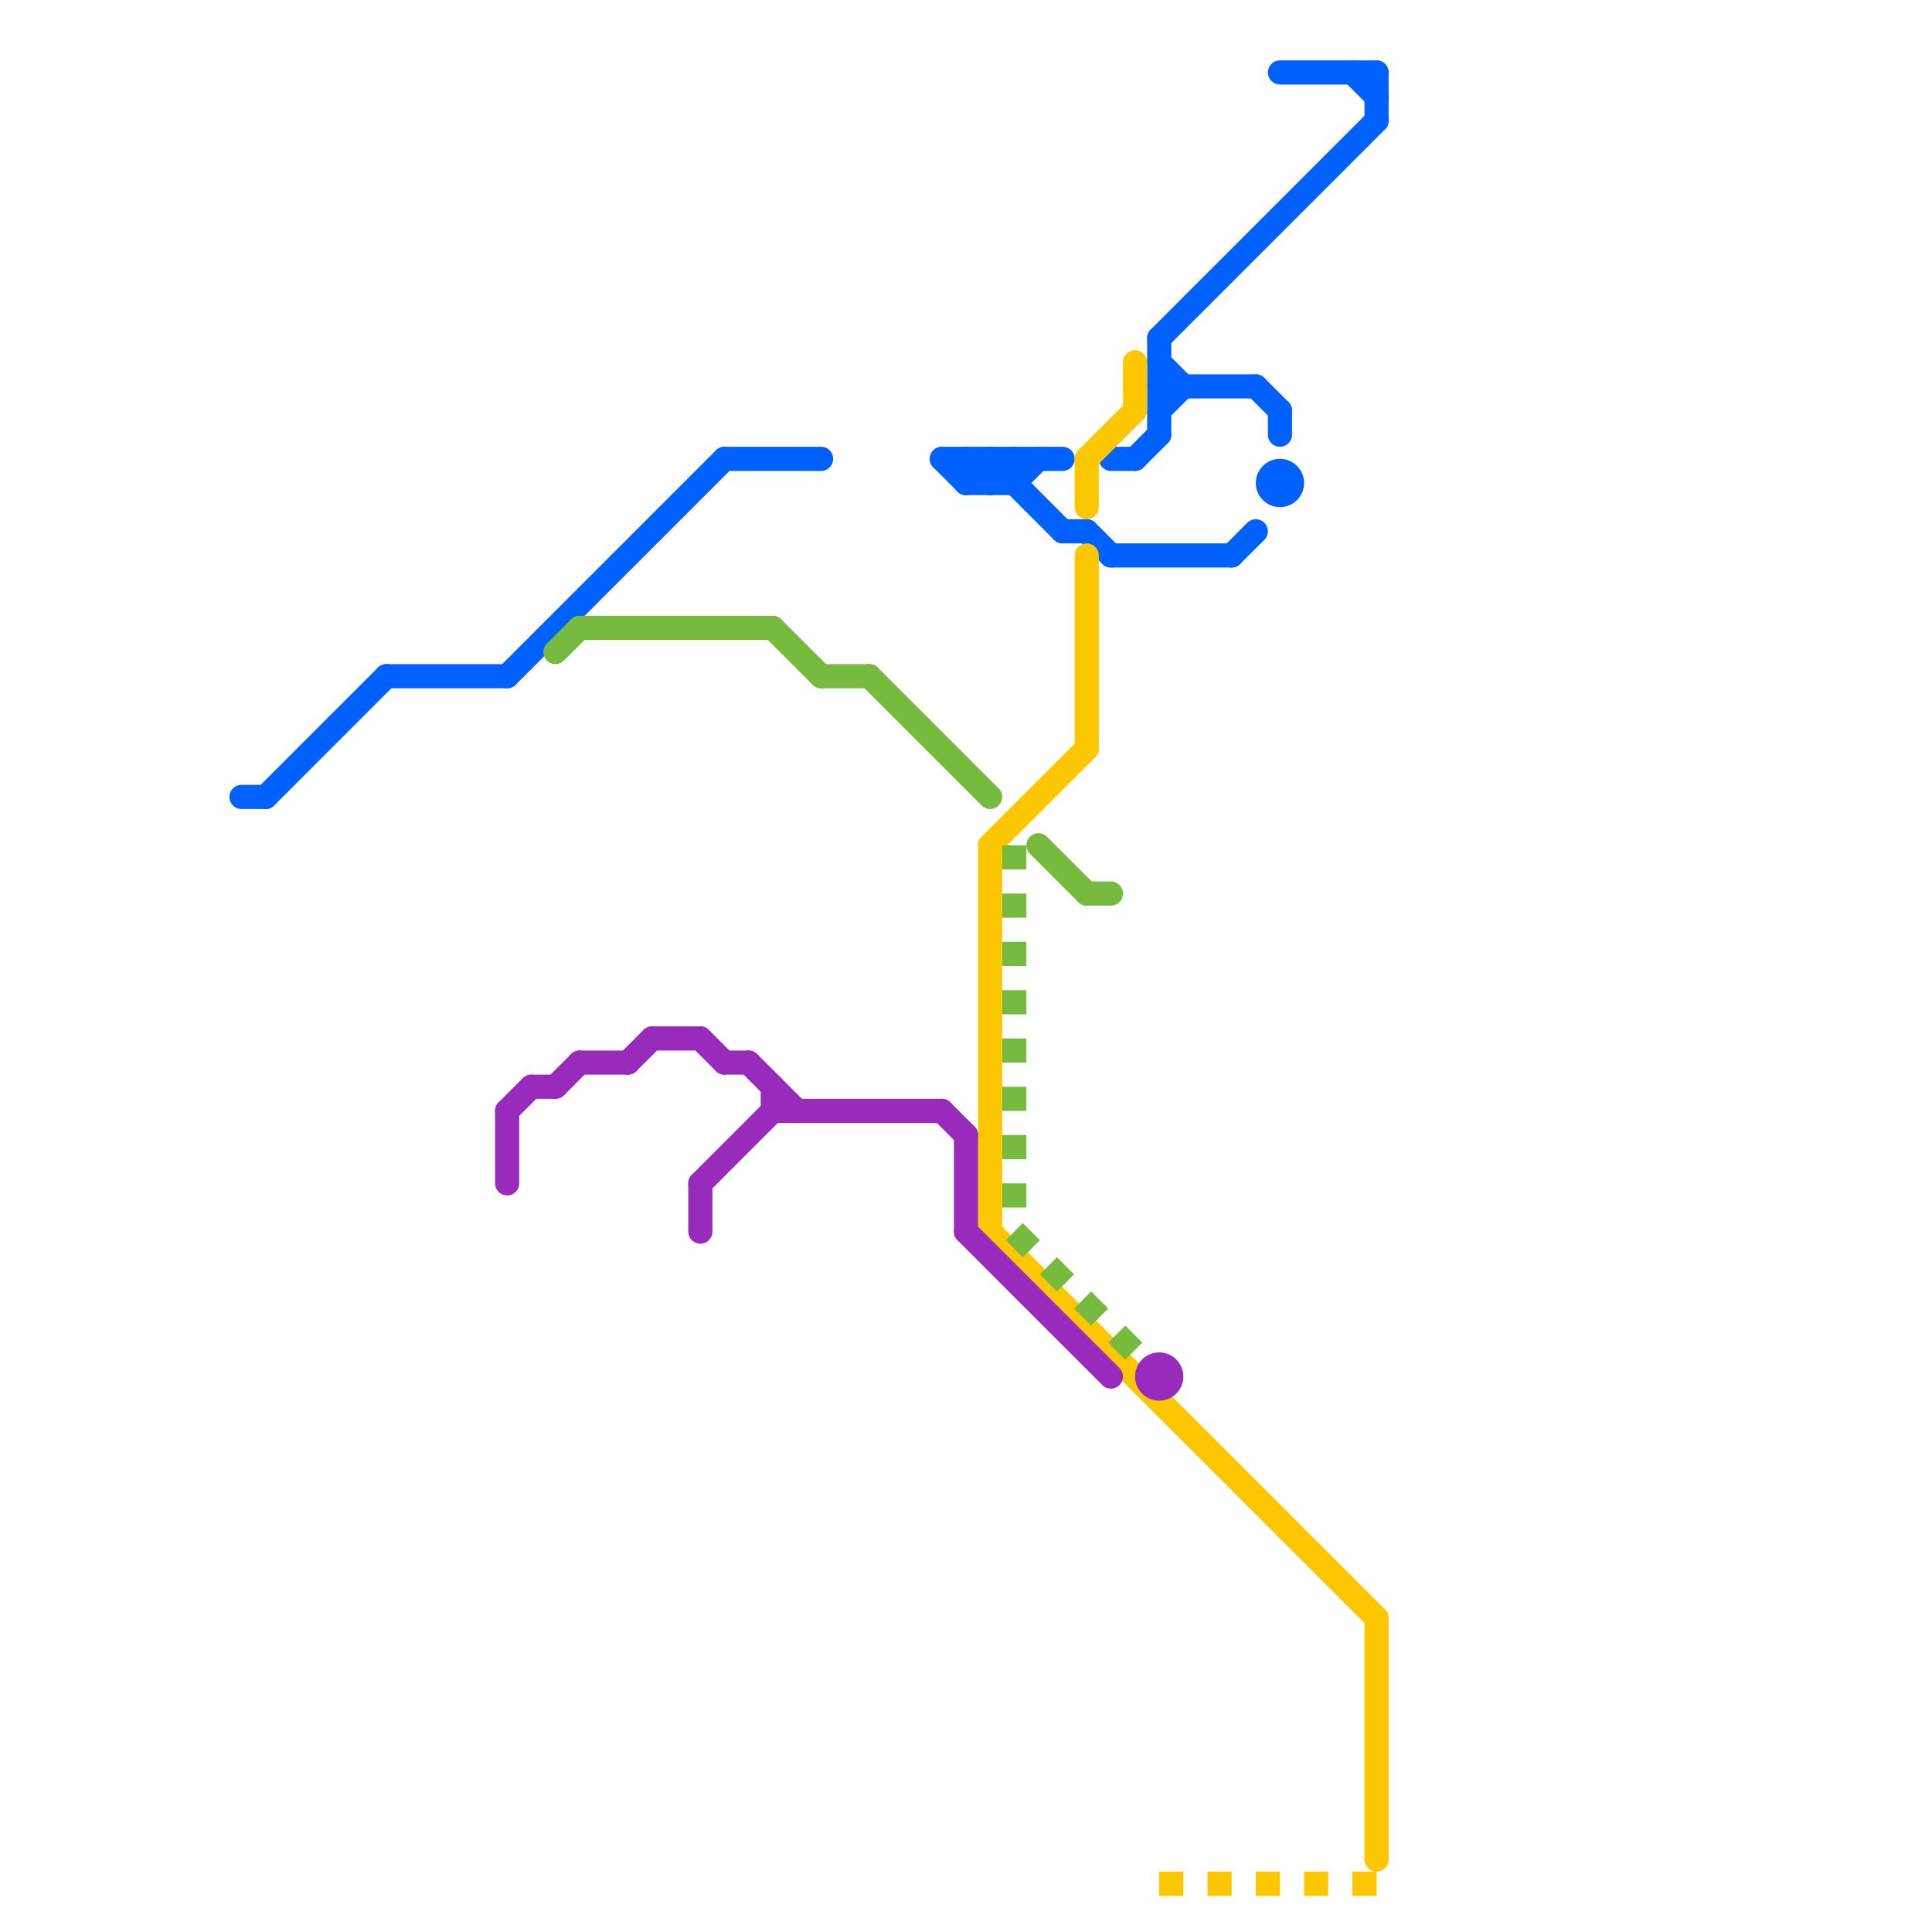 
<svg version="1.1" xmlns="http://www.w3.org/2000/svg" viewBox="0 0 80 80">
<style>text { font: 1px Helvetica; font-weight: 600; white-space: pre; dominant-baseline: central; } line { stroke-width: 0.75; fill: none; stroke-linecap: round; stroke-linejoin: round; } .c0 { stroke: #0061fe } .c1 { stroke: #fdc700 } .c2 { stroke: #76bb40 } .c3 { stroke: #982abc } .lds1 { stroke-dasharray: 1 1; }.lds1 { stroke-dasharray: 1 1; }.lds1 { stroke-dasharray: 1 1; }.w1 { stroke-width: 1; }.l8 { stroke-linecap: butt; }</style><style>.lxco { stroke: #000; stroke-width: 0.525; fill: #fff; stroke-linecap: square; } .lxci { stroke: #fff; stroke-width: 0.25; fill: #fff; stroke-linecap: square; } </style><defs><g id="l"><circle r="0.45" fill="#fff" stroke="#000" stroke-width="0.2"/></g><g id="csm-0061fe"><circle r="0.4" fill="#0061fe"/><circle r="0.2" fill="#fff"/></g><g id="csm-982abc"><circle r="0.4" fill="#982abc"/><circle r="0.2" fill="#fff"/></g><g id="csm-76bb40"><circle r="0.4" fill="#76bb40"/><circle r="0.2" fill="#fff"/></g><g id="csm-fdc700"><circle r="0.4" fill="#fdc700"/><circle r="0.2" fill="#fff"/></g></defs><line class="c0 w1" x1="48" y1="16" x2="52" y2="16"/><line class="c0 w1" x1="46" y1="19" x2="47" y2="19"/><line class="c0 w1" x1="11" y1="33" x2="16" y2="28"/><line class="c0 w1" x1="48" y1="17" x2="49" y2="16"/><line class="c0 w1" x1="45" y1="22" x2="46" y2="23"/><line class="c0 w1" x1="42" y1="19" x2="42" y2="20"/><line class="c0 w1" x1="40" y1="19" x2="41" y2="20"/><line class="c0 w1" x1="47" y1="19" x2="48" y2="18"/><line class="c0 w1" x1="42" y1="20" x2="43" y2="19"/><line class="c0 w1" x1="44" y1="22" x2="45" y2="22"/><line class="c0 w1" x1="30" y1="19" x2="34" y2="19"/><line class="c0 w1" x1="39" y1="19" x2="44" y2="19"/><line class="c0 w1" x1="16" y1="28" x2="21" y2="28"/><line class="c0 w1" x1="48" y1="15" x2="49" y2="16"/><line class="c0 w1" x1="53" y1="3" x2="57" y2="3"/><line class="c0 w1" x1="48" y1="14" x2="48" y2="18"/><line class="c0 w1" x1="40" y1="19" x2="40" y2="20"/><line class="c0 w1" x1="57" y1="3" x2="57" y2="5"/><line class="c0 w1" x1="40" y1="20" x2="41" y2="19"/><line class="c0 w1" x1="51" y1="23" x2="52" y2="22"/><line class="c0 w1" x1="46" y1="23" x2="51" y2="23"/><line class="c0 w1" x1="48" y1="14" x2="57" y2="5"/><line class="c0 w1" x1="21" y1="28" x2="30" y2="19"/><line class="c0 w1" x1="40" y1="20" x2="42" y2="20"/><line class="c0 w1" x1="41" y1="20" x2="42" y2="19"/><line class="c0 w1" x1="41" y1="19" x2="44" y2="22"/><line class="c0 w1" x1="39" y1="19" x2="40" y2="20"/><line class="c0 w1" x1="41" y1="19" x2="41" y2="20"/><line class="c0 w1" x1="10" y1="33" x2="11" y2="33"/><line class="c0 w1" x1="52" y1="16" x2="53" y2="17"/><line class="c0 w1" x1="53" y1="17" x2="53" y2="18"/><line class="c0 w1" x1="56" y1="3" x2="57" y2="4"/><circle cx="53" cy="20" r="1" fill="#0061fe" /><line class="c1 w1" x1="41" y1="35" x2="45" y2="31"/><line class="c1 w1" x1="57" y1="67" x2="57" y2="77"/><line class="c1 w1" x1="41" y1="51" x2="57" y2="67"/><line class="c1 w1" x1="41" y1="35" x2="41" y2="51"/><line class="c1 w1" x1="47" y1="15" x2="47" y2="17"/><line class="c1 w1" x1="45" y1="19" x2="47" y2="17"/><line class="c1 w1" x1="45" y1="19" x2="45" y2="21"/><line class="c1 w1" x1="45" y1="23" x2="45" y2="31"/><line class="c1 w1 l8 lds1" x1="48" y1="78" x2="57" y2="78"/><line class="c2 w1" x1="23" y1="27" x2="24" y2="26"/><line class="c2 w1" x1="43" y1="35" x2="45" y2="37"/><line class="c2 w1" x1="45" y1="37" x2="46" y2="37"/><line class="c2 w1" x1="24" y1="26" x2="32" y2="26"/><line class="c2 w1" x1="32" y1="26" x2="34" y2="28"/><line class="c2 w1" x1="34" y1="28" x2="36" y2="28"/><line class="c2 w1" x1="36" y1="28" x2="41" y2="33"/><line class="c2 w1 l8 lds1" x1="42" y1="35" x2="42" y2="51"/><line class="c2 w1 l8 lds1" x1="42" y1="51" x2="47" y2="56"/><line class="c3 w1" x1="24" y1="44" x2="26" y2="44"/><line class="c3 w1" x1="32" y1="46" x2="39" y2="46"/><line class="c3 w1" x1="29" y1="49" x2="29" y2="51"/><line class="c3 w1" x1="29" y1="43" x2="30" y2="44"/><line class="c3 w1" x1="39" y1="46" x2="40" y2="47"/><line class="c3 w1" x1="40" y1="47" x2="40" y2="51"/><line class="c3 w1" x1="30" y1="44" x2="31" y2="44"/><line class="c3 w1" x1="40" y1="51" x2="46" y2="57"/><line class="c3 w1" x1="26" y1="44" x2="27" y2="43"/><line class="c3 w1" x1="21" y1="46" x2="22" y2="45"/><line class="c3 w1" x1="23" y1="45" x2="24" y2="44"/><line class="c3 w1" x1="22" y1="45" x2="23" y2="45"/><line class="c3 w1" x1="21" y1="46" x2="21" y2="49"/><line class="c3 w1" x1="32" y1="45" x2="32" y2="46"/><line class="c3 w1" x1="31" y1="44" x2="33" y2="46"/><line class="c3 w1" x1="29" y1="49" x2="32" y2="46"/><line class="c3 w1" x1="27" y1="43" x2="29" y2="43"/><circle cx="48" cy="57" r="1" fill="#982abc" />
</svg>
